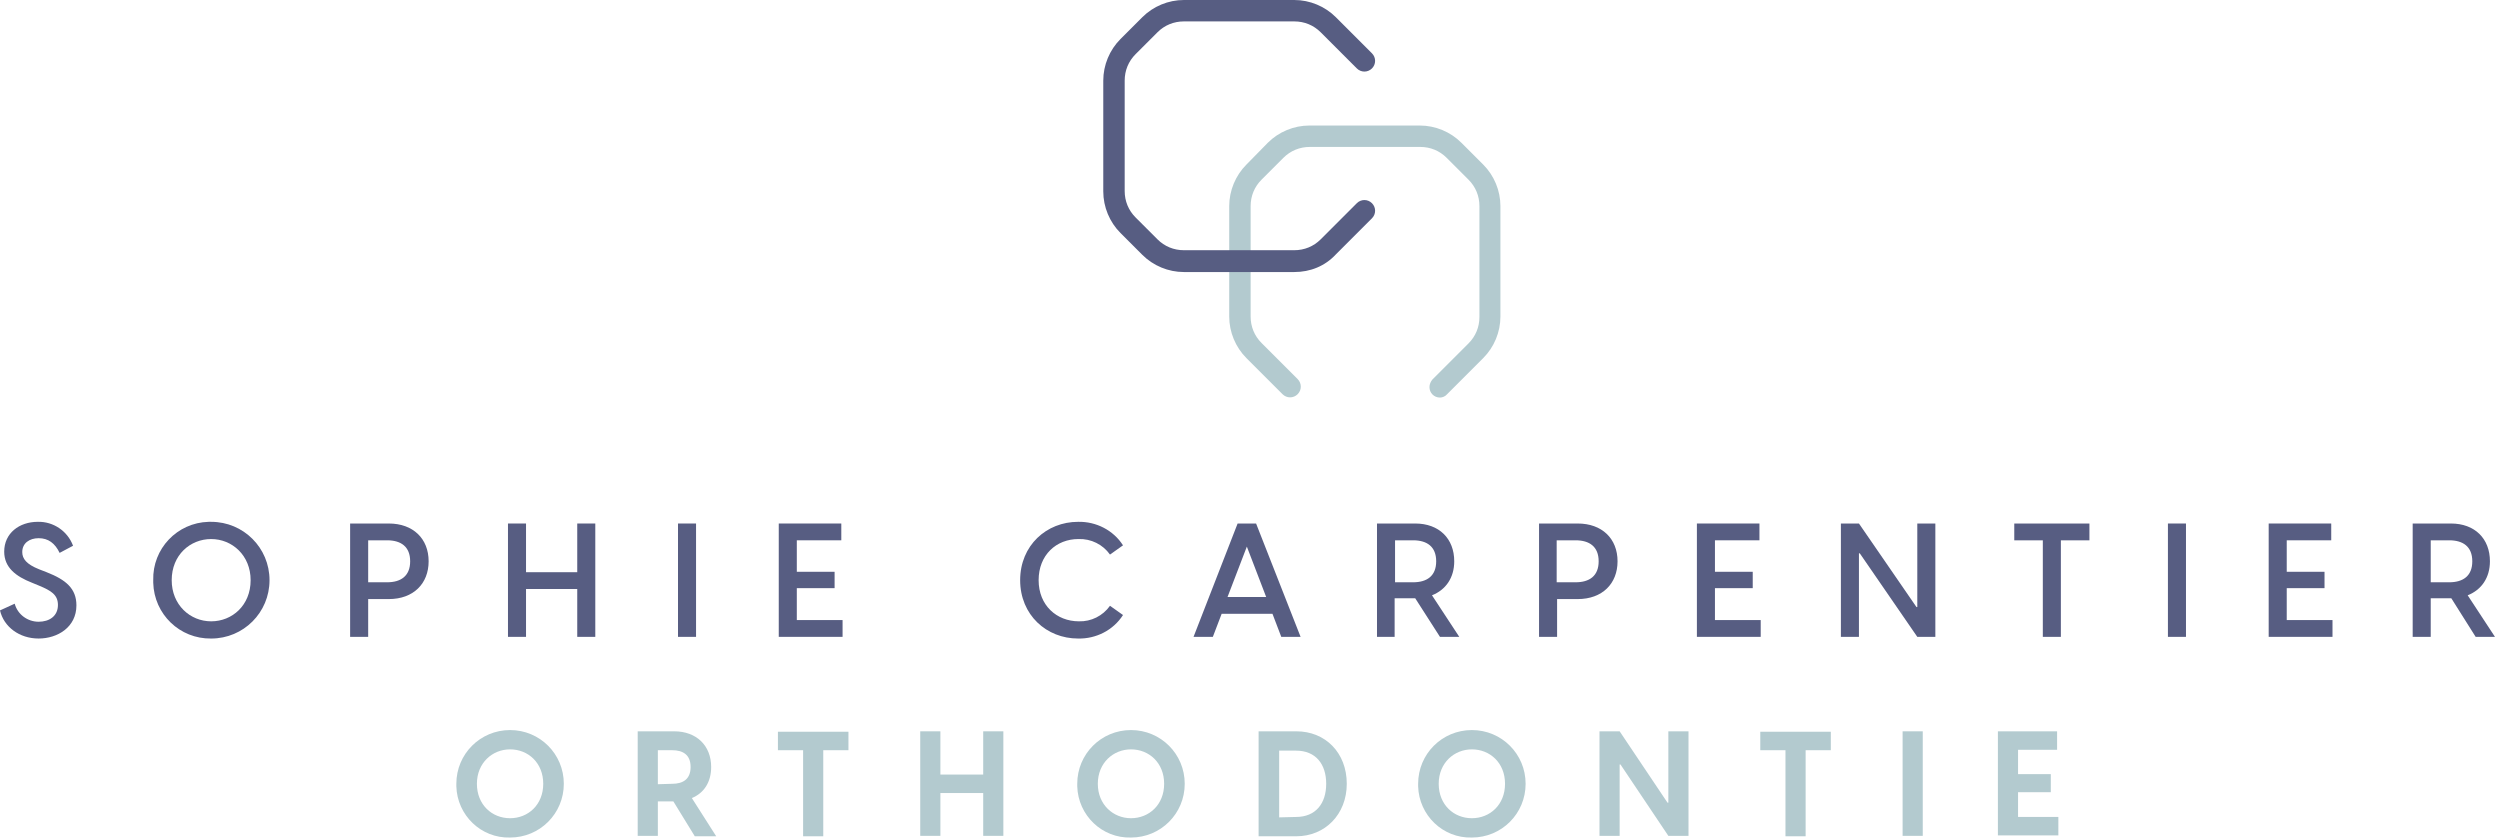 <?xml version="1.0" encoding="utf-8"?>
<!-- Generator: $$$/GeneralStr/196=Adobe Illustrator 27.6.0, SVG Export Plug-In . SVG Version: 6.00 Build 0)  -->
<svg version="1.1" id="Laag_1" xmlns="http://www.w3.org/2000/svg" xmlns:xlink="http://www.w3.org/1999/xlink" x="0px" y="0px"
	 viewBox="0 0 595.5 200" style="enable-background:new 0 0 595.5 200;" xml:space="preserve">
<style type="text/css">
	.st0{clip-path:url(#SVGID_00000054973130465985377610000000575416918401814953_);}
	.st1{fill:#B3CACF;}
	.st2{fill:#575D82;}
</style>
<g id="Group_1316" transform="translate(0 0)">
	<g>
		<defs>
			<rect id="SVGID_1_" width="594.4" height="199.5"/>
		</defs>
		<clipPath id="SVGID_00000069376889363291489420000007625561520183635880_">
			<use xlink:href="#SVGID_1_"  style="overflow:visible;"/>
		</clipPath>
		
			<g id="Group_1315" transform="translate(0 0)" style="clip-path:url(#SVGID_00000069376889363291489420000007625561520183635880_);">
			<path id="Path_1533" class="st1" d="M343,94.7c-1.4,0-2.5-1.1-2.5-2.5c0-0.7,0.3-1.3,0.7-1.8l8.6-8.6c1.7-1.7,2.6-3.9,2.6-6.3
				V49.1c0-2.4-0.9-4.6-2.6-6.3l-5.2-5.2c-1.7-1.7-3.9-2.6-6.3-2.6h-26.3c-2.4,0-4.6,0.9-6.3,2.6l-5.2,5.2c-1.7,1.7-2.6,3.9-2.6,6.3
				v26.3c0,2.4,0.9,4.6,2.6,6.3l8.6,8.6c1,1,1,2.6,0,3.6c-1,1-2.6,1-3.6,0l-8.6-8.6c-2.6-2.6-4.1-6.2-4.1-9.9V49.1
				c0-3.7,1.5-7.3,4.1-9.9L302,34c2.6-2.6,6.2-4.1,9.9-4.1h26.3c3.7,0,7.3,1.5,9.9,4.1l5.2,5.2c2.6,2.6,4.1,6.2,4.1,9.9v26.3
				c0,3.7-1.5,7.3-4.1,9.9l-8.6,8.6C344.3,94.4,343.6,94.7,343,94.7"/>
			<path id="Path_1534" class="st2" d="M308.3,64.8H282c-3.7,0-7.3-1.5-9.9-4.1l-5.2-5.2c-2.6-2.6-4.1-6.2-4.1-9.9V19.2
				c0-3.7,1.5-7.3,4.1-9.9l5.2-5.2c2.6-2.6,6.2-4.1,9.9-4.1h26.3c3.7,0,7.3,1.5,9.9,4.1l8.6,8.6c1,1,1,2.6,0,3.6c-1,1-2.6,1-3.6,0
				l-8.6-8.6c-1.7-1.7-3.9-2.6-6.3-2.6H282c-2.4,0-4.6,0.9-6.3,2.6l-5.2,5.2c-1.7,1.7-2.6,3.9-2.6,6.3v26.3c0,2.4,0.9,4.6,2.6,6.3
				l5.2,5.2c1.7,1.7,3.9,2.6,6.3,2.6h26.3c2.4,0,4.6-0.9,6.3-2.6l8.6-8.6c1-1,2.6-1,3.6,0c1,1,1,2.6,0,3.6l-8.6,8.6
				C315.6,63.4,312.1,64.8,308.3,64.8"/>
			<path id="Path_1535" class="st2" d="M0,145.4l3.5-1.6c0.7,2.6,3.1,4.3,5.7,4.3c2.5,0,4.6-1.3,4.6-4c0-2.4-1.6-3.4-4.5-4.6
				l-1.7-0.7c-3.8-1.5-6.6-3.6-6.6-7.4c0-4.4,3.6-7.1,8-7.1c3.7-0.1,7.1,2.2,8.4,5.7l-3.2,1.7c-1.1-2.3-2.7-3.5-5-3.5
				c-2.2,0-3.9,1.2-3.9,3.3c0,1.6,1,2.9,4,4.1l1.8,0.7c4.6,1.8,7.1,3.9,7.1,7.9c0,5.2-4.5,7.9-9,7.9C4.6,152.1,0.9,149.3,0,145.4"/>
			<path id="Path_1536" class="st2" d="M36.5,138.2c-0.2-7.5,5.7-13.7,13.2-13.9c0.2,0,0.4,0,0.6,0c7.7,0,13.9,6.2,13.9,13.9
				c0,7.7-6.2,13.9-13.9,13.9l0,0c-7.5,0.1-13.6-5.8-13.8-13.3C36.5,138.6,36.5,138.4,36.5,138.2 M50.3,148c5,0,9.4-3.8,9.4-9.8
				c0-5.9-4.4-9.8-9.4-9.8s-9.4,3.8-9.4,9.8C40.9,144.1,45.3,148,50.3,148"/>
			<path id="Path_1537" class="st2" d="M83.4,124.7h9.2c5.8,0,9.5,3.6,9.5,9c0,5.3-3.6,9-9.5,9h-4.9v9h-4.3V124.7z M92.2,138.7
				c3.3,0,5.5-1.5,5.5-5c0-3.5-2.2-5-5.5-5h-4.5v10H92.2z"/>
			<path id="Path_1538" class="st2" d="M137.5,140.3h-12.2v11.4H121v-27h4.3v11.6h12.2v-11.6h4.3v27h-4.3V140.3z"/>
			<rect id="Rectangle_831" x="161.5" y="124.7" class="st2" width="4.3" height="27"/>
			<path id="Path_1539" class="st2" d="M185.5,124.7h14.9v4h-10.6v7.5h9v3.9h-9v7.6h10.9v4h-15.2L185.5,124.7z"/>
			<path id="Path_1540" class="st2" d="M243,138.2c0-8.3,6.3-13.9,13.8-13.9c4.3-0.1,8.4,2,10.7,5.6l-3.1,2.2
				c-1.7-2.4-4.5-3.8-7.5-3.7c-5.3,0-9.5,3.8-9.5,9.8c0,6,4.3,9.8,9.6,9.8c2.9,0.1,5.7-1.3,7.4-3.7l3.1,2.2
				c-2.3,3.6-6.4,5.7-10.7,5.6C249.3,152.1,243,146.5,243,138.2"/>
			<path id="Path_1541" class="st2" d="M299.2,124.7l10.6,27h-4.6l-2.1-5.5H291l-2.1,5.5h-4.6l10.5-27H299.2z M301.6,142.2l-4.6-12
				l-4.6,12H301.6z"/>
			<path id="Path_1542" class="st2" d="M337.1,142.5h-4.9v9.2H328v-27h9.1c5.7,0,9.3,3.6,9.3,9c0,3.9-2,6.8-5.3,8.1l6.5,9.9H343
				L337.1,142.5z M336.6,138.7c3.3,0,5.5-1.5,5.5-5c0-3.5-2.2-5-5.5-5h-4.3v10H336.6z"/>
			<path id="Path_1543" class="st2" d="M366.6,124.7h9.2c5.8,0,9.5,3.6,9.5,9c0,5.3-3.6,9-9.5,9h-4.9v9h-4.3V124.7z M375.3,138.7
				c3.3,0,5.5-1.5,5.5-5c0-3.5-2.2-5-5.5-5h-4.5v10H375.3z"/>
			<path id="Path_1544" class="st2" d="M404.2,124.7h14.9v4h-10.6v7.5h9v3.9h-9v7.6h10.9v4h-15.2L404.2,124.7z"/>
			<path id="Path_1545" class="st2" d="M438.5,124.7h4.3l13.7,19.9h0.2v-19.9h4.3v27h-4.3L443,131.8h-0.2v19.9h-4.3L438.5,124.7z"/>
			<path id="Path_1546" class="st2" d="M486.6,128.7h-6.8v-4h17.9v4h-6.8v23h-4.3L486.6,128.7z"/>
			<rect id="Rectangle_832" x="516.4" y="124.7" class="st2" width="4.3" height="27"/>
			<path id="Path_1547" class="st2" d="M540.4,124.7h14.9v4h-10.6v7.5h9v3.9h-9v7.6h10.9v4h-15.2L540.4,124.7z"/>
			<path id="Path_1548" class="st2" d="M583.9,142.5H579v9.2h-4.3v-27h9.1c5.7,0,9.3,3.6,9.3,9c0,3.9-2,6.8-5.3,8.1l6.5,9.9h-4.6
				L583.9,142.5z M583.4,138.7c3.3,0,5.5-1.5,5.5-5c0-3.5-2.2-5-5.5-5H579v10H583.4z"/>
			<path id="Path_1549" class="st1" d="M108.7,186.7c0-7.1,5.7-12.8,12.8-12.8c7.1,0,12.8,5.7,12.8,12.8c0,7.1-5.7,12.8-12.8,12.8
				c0,0,0,0,0,0c-6.9,0.2-12.6-5.3-12.8-12.2C108.7,187.1,108.7,186.9,108.7,186.7 M121.5,194.9c4.3,0,7.9-3.2,7.9-8.2
				s-3.6-8.2-7.9-8.2c-4.2,0-7.9,3.2-7.9,8.2C113.6,191.7,117.2,194.9,121.5,194.9"/>
			<path id="Path_1550" class="st1" d="M160.4,190.9h-3.7v8.2h-4.8v-24.9h8.7c5.3,0,8.8,3.4,8.8,8.5c0,3.6-1.7,6.2-4.6,7.4l5.8,9.1
				h-5.1L160.4,190.9z M160.1,186.7c2.6,0,4.4-1.1,4.4-4c0-2.9-1.8-4-4.4-4h-3.4v8.1L160.1,186.7z"/>
			<path id="Path_1551" class="st1" d="M191.3,178.7h-6v-4.4h16.8v4.4h-6v20.5h-4.8V178.7z"/>
			<path id="Path_1552" class="st1" d="M234.2,188.9h-10.2v10.2h-4.8v-24.9h4.8v10.3h10.2v-10.3h4.8v24.9h-4.8V188.9z"/>
			<path id="Path_1553" class="st1" d="M256.6,186.7c0-7.1,5.7-12.8,12.8-12.8c7.1,0,12.8,5.7,12.8,12.8c0,7.1-5.7,12.8-12.8,12.8
				c0,0,0,0,0,0c-6.9,0.2-12.6-5.3-12.8-12.2C256.6,187.1,256.6,186.9,256.6,186.7 M269.4,194.9c4.3,0,7.9-3.2,7.9-8.2
				s-3.6-8.2-7.9-8.2c-4.2,0-7.9,3.2-7.9,8.2C261.5,191.7,265.2,194.9,269.4,194.9"/>
			<path id="Path_1554" class="st1" d="M299.8,174.2h9c6.9,0,12,5.1,12,12.5c0,7.3-5.2,12.5-12,12.5h-9V174.2z M308.7,194.6
				c4.7,0,7.2-3.2,7.2-7.9c0-4.7-2.5-7.9-7.2-7.9h-4v15.9L308.7,194.6z"/>
			<path id="Path_1555" class="st1" d="M337.8,186.7c0-7.1,5.7-12.8,12.8-12.8s12.8,5.7,12.8,12.8s-5.7,12.8-12.8,12.8c0,0,0,0,0,0
				c-6.9,0.2-12.6-5.3-12.8-12.2C337.8,187.1,337.8,186.9,337.8,186.7 M350.6,194.9c4.3,0,7.9-3.2,7.9-8.2s-3.6-8.2-7.9-8.2
				c-4.2,0-7.9,3.2-7.9,8.2C342.7,191.7,346.3,194.9,350.6,194.9"/>
			<path id="Path_1556" class="st1" d="M381,174.2h4.8l11.4,17h0.2v-17h4.8v24.9h-4.8l-11.4-17h-0.2v17H381V174.2z"/>
			<path id="Path_1557" class="st1" d="M425.3,178.7h-6v-4.4h16.8v4.4h-6v20.5h-4.8V178.7z"/>
			<rect id="Rectangle_833" x="453.2" y="174.2" class="st1" width="4.8" height="24.9"/>
			<path id="Path_1558" class="st1" d="M475.9,174.2H490v4.4h-9.3v5.8h7.8v4.3h-7.8v5.9h9.6v4.4h-14.4V174.2z"/>
		</g>
	</g>
</g>
</svg>
